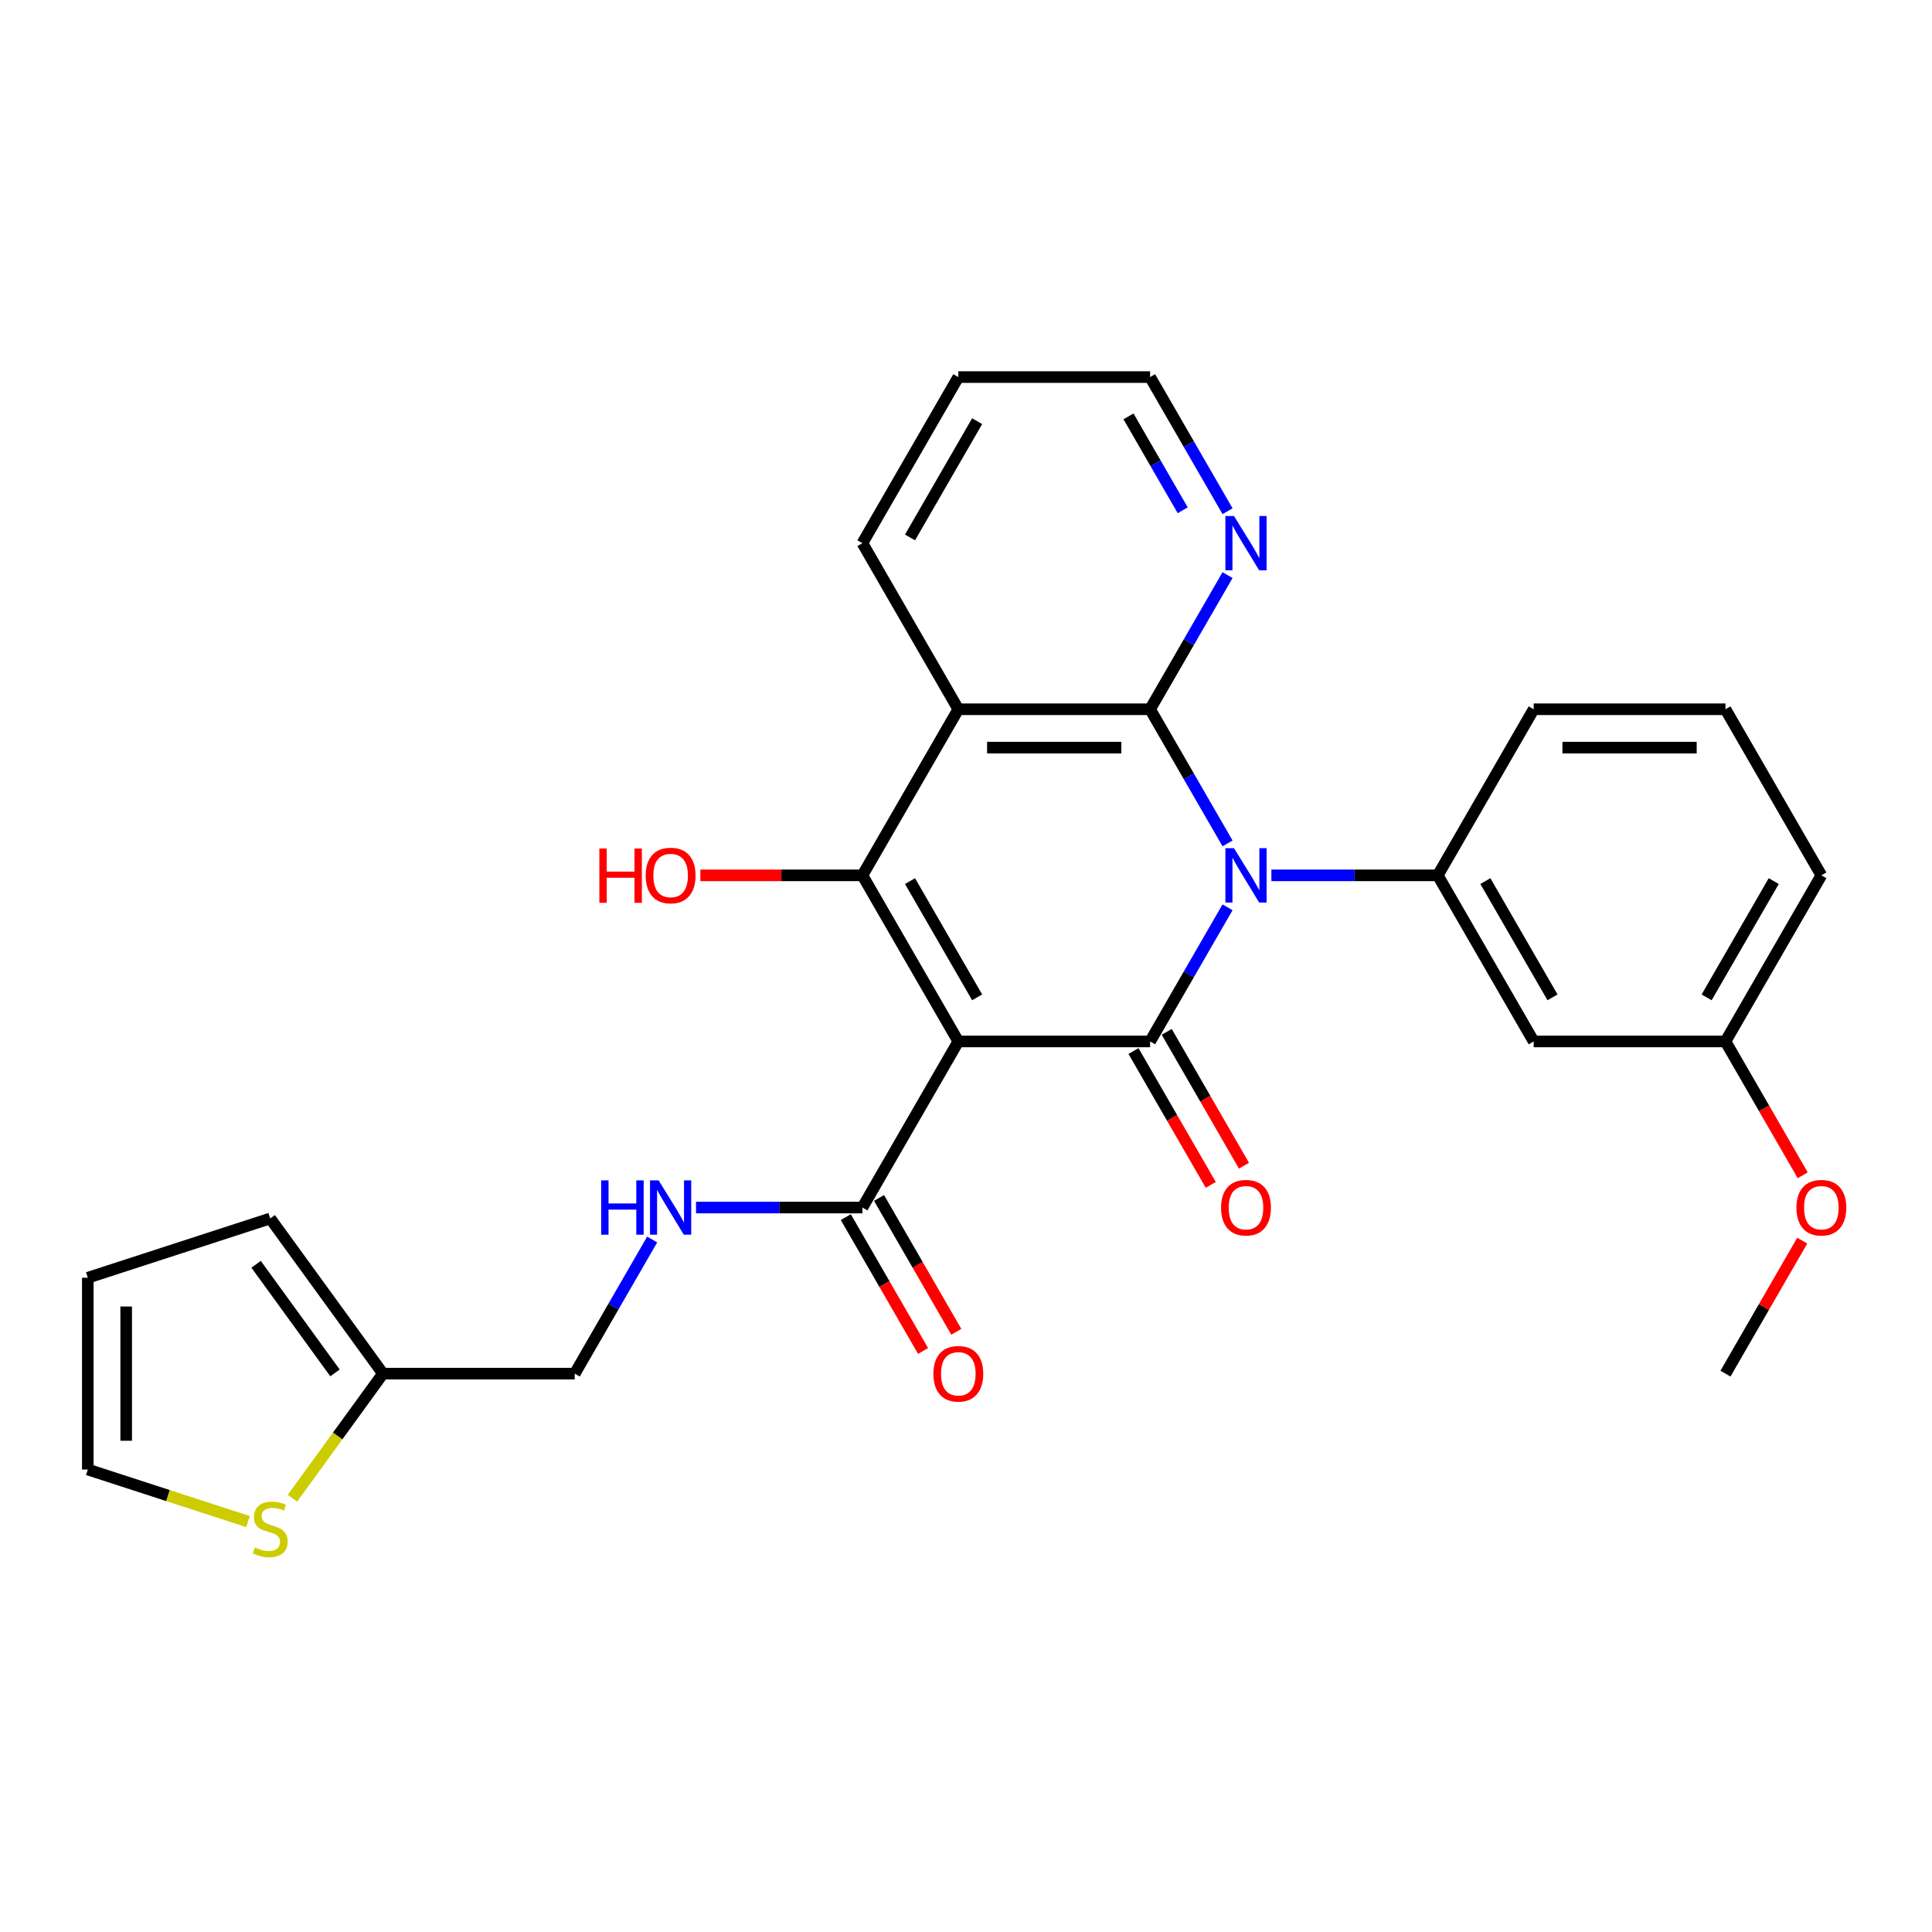 <?xml version='1.0' encoding='iso-8859-1'?>
<svg version='1.1' baseProfile='full'
              xmlns='http://www.w3.org/2000/svg'
                      xmlns:rdkit='http://www.rdkit.org/xml'
                      xmlns:xlink='http://www.w3.org/1999/xlink'
                  xml:space='preserve'
width='1000px' height='1000px' viewBox='0 0 1000 1000'>
<!-- END OF HEADER -->
<rect style='opacity:1.0;fill:#FFFFFF;stroke:none' width='1000' height='1000' x='0' y='0'> </rect>
<path class='bond-1' d='M 635.375,469.621 L 615.332,504.336' style='fill:none;fill-rule:evenodd;stroke:#0000FF;stroke-width:6px;stroke-linecap:butt;stroke-linejoin:miter;stroke-opacity:1' />
<path class='bond-1' d='M 615.332,504.336 L 595.289,539.052' style='fill:none;fill-rule:evenodd;stroke:#000000;stroke-width:6px;stroke-linecap:butt;stroke-linejoin:miter;stroke-opacity:1' />
<path class='bond-2' d='M 635.375,436.544 L 615.332,401.829' style='fill:none;fill-rule:evenodd;stroke:#0000FF;stroke-width:6px;stroke-linecap:butt;stroke-linejoin:miter;stroke-opacity:1' />
<path class='bond-2' d='M 615.332,401.829 L 595.289,367.113' style='fill:none;fill-rule:evenodd;stroke:#000000;stroke-width:6px;stroke-linecap:butt;stroke-linejoin:miter;stroke-opacity:1' />
<path class='bond-5' d='M 658.066,453.082 L 701.129,453.082' style='fill:none;fill-rule:evenodd;stroke:#0000FF;stroke-width:6px;stroke-linecap:butt;stroke-linejoin:miter;stroke-opacity:1' />
<path class='bond-5' d='M 701.129,453.082 L 744.192,453.082' style='fill:none;fill-rule:evenodd;stroke:#000000;stroke-width:6px;stroke-linecap:butt;stroke-linejoin:miter;stroke-opacity:1' />
<path class='bond-0' d='M 496.02,539.052 L 595.289,539.052' style='fill:none;fill-rule:evenodd;stroke:#000000;stroke-width:6px;stroke-linecap:butt;stroke-linejoin:miter;stroke-opacity:1' />
<path class='bond-6' d='M 496.02,539.052 L 446.385,625.021' style='fill:none;fill-rule:evenodd;stroke:#000000;stroke-width:6px;stroke-linecap:butt;stroke-linejoin:miter;stroke-opacity:1' />
<path class='bond-28' d='M 496.02,539.052 L 446.385,453.082' style='fill:none;fill-rule:evenodd;stroke:#000000;stroke-width:6px;stroke-linecap:butt;stroke-linejoin:miter;stroke-opacity:1' />
<path class='bond-28' d='M 505.768,516.229 L 471.024,456.051' style='fill:none;fill-rule:evenodd;stroke:#000000;stroke-width:6px;stroke-linecap:butt;stroke-linejoin:miter;stroke-opacity:1' />
<path class='bond-10' d='M 586.692,544.015 L 606.689,578.651' style='fill:none;fill-rule:evenodd;stroke:#000000;stroke-width:6px;stroke-linecap:butt;stroke-linejoin:miter;stroke-opacity:1' />
<path class='bond-10' d='M 606.689,578.651 L 626.686,613.287' style='fill:none;fill-rule:evenodd;stroke:#FF0000;stroke-width:6px;stroke-linecap:butt;stroke-linejoin:miter;stroke-opacity:1' />
<path class='bond-10' d='M 603.885,534.088 L 623.883,568.724' style='fill:none;fill-rule:evenodd;stroke:#000000;stroke-width:6px;stroke-linecap:butt;stroke-linejoin:miter;stroke-opacity:1' />
<path class='bond-10' d='M 623.883,568.724 L 643.88,603.361' style='fill:none;fill-rule:evenodd;stroke:#FF0000;stroke-width:6px;stroke-linecap:butt;stroke-linejoin:miter;stroke-opacity:1' />
<path class='bond-4' d='M 595.289,367.113 L 496.02,367.113' style='fill:none;fill-rule:evenodd;stroke:#000000;stroke-width:6px;stroke-linecap:butt;stroke-linejoin:miter;stroke-opacity:1' />
<path class='bond-4' d='M 580.398,386.967 L 510.91,386.967' style='fill:none;fill-rule:evenodd;stroke:#000000;stroke-width:6px;stroke-linecap:butt;stroke-linejoin:miter;stroke-opacity:1' />
<path class='bond-7' d='M 595.289,367.113 L 615.332,332.398' style='fill:none;fill-rule:evenodd;stroke:#000000;stroke-width:6px;stroke-linecap:butt;stroke-linejoin:miter;stroke-opacity:1' />
<path class='bond-7' d='M 615.332,332.398 L 635.375,297.682' style='fill:none;fill-rule:evenodd;stroke:#0000FF;stroke-width:6px;stroke-linecap:butt;stroke-linejoin:miter;stroke-opacity:1' />
<path class='bond-3' d='M 446.385,453.082 L 496.02,367.113' style='fill:none;fill-rule:evenodd;stroke:#000000;stroke-width:6px;stroke-linecap:butt;stroke-linejoin:miter;stroke-opacity:1' />
<path class='bond-15' d='M 446.385,453.082 L 404.444,453.082' style='fill:none;fill-rule:evenodd;stroke:#000000;stroke-width:6px;stroke-linecap:butt;stroke-linejoin:miter;stroke-opacity:1' />
<path class='bond-15' d='M 404.444,453.082 L 362.503,453.082' style='fill:none;fill-rule:evenodd;stroke:#FF0000;stroke-width:6px;stroke-linecap:butt;stroke-linejoin:miter;stroke-opacity:1' />
<path class='bond-20' d='M 496.02,367.113 L 446.385,281.144' style='fill:none;fill-rule:evenodd;stroke:#000000;stroke-width:6px;stroke-linecap:butt;stroke-linejoin:miter;stroke-opacity:1' />
<path class='bond-8' d='M 744.192,453.082 L 793.826,539.052' style='fill:none;fill-rule:evenodd;stroke:#000000;stroke-width:6px;stroke-linecap:butt;stroke-linejoin:miter;stroke-opacity:1' />
<path class='bond-8' d='M 768.831,456.051 L 803.575,516.229' style='fill:none;fill-rule:evenodd;stroke:#000000;stroke-width:6px;stroke-linecap:butt;stroke-linejoin:miter;stroke-opacity:1' />
<path class='bond-21' d='M 744.192,453.082 L 793.826,367.113' style='fill:none;fill-rule:evenodd;stroke:#000000;stroke-width:6px;stroke-linecap:butt;stroke-linejoin:miter;stroke-opacity:1' />
<path class='bond-9' d='M 446.385,625.021 L 403.323,625.021' style='fill:none;fill-rule:evenodd;stroke:#000000;stroke-width:6px;stroke-linecap:butt;stroke-linejoin:miter;stroke-opacity:1' />
<path class='bond-9' d='M 403.323,625.021 L 360.26,625.021' style='fill:none;fill-rule:evenodd;stroke:#0000FF;stroke-width:6px;stroke-linecap:butt;stroke-linejoin:miter;stroke-opacity:1' />
<path class='bond-14' d='M 437.788,629.984 L 457.786,664.621' style='fill:none;fill-rule:evenodd;stroke:#000000;stroke-width:6px;stroke-linecap:butt;stroke-linejoin:miter;stroke-opacity:1' />
<path class='bond-14' d='M 457.786,664.621 L 477.783,699.257' style='fill:none;fill-rule:evenodd;stroke:#FF0000;stroke-width:6px;stroke-linecap:butt;stroke-linejoin:miter;stroke-opacity:1' />
<path class='bond-14' d='M 454.982,620.058 L 474.98,654.694' style='fill:none;fill-rule:evenodd;stroke:#000000;stroke-width:6px;stroke-linecap:butt;stroke-linejoin:miter;stroke-opacity:1' />
<path class='bond-14' d='M 474.98,654.694 L 494.977,689.33' style='fill:none;fill-rule:evenodd;stroke:#FF0000;stroke-width:6px;stroke-linecap:butt;stroke-linejoin:miter;stroke-opacity:1' />
<path class='bond-24' d='M 635.375,264.606 L 615.332,229.89' style='fill:none;fill-rule:evenodd;stroke:#0000FF;stroke-width:6px;stroke-linecap:butt;stroke-linejoin:miter;stroke-opacity:1' />
<path class='bond-24' d='M 615.332,229.89 L 595.289,195.175' style='fill:none;fill-rule:evenodd;stroke:#000000;stroke-width:6px;stroke-linecap:butt;stroke-linejoin:miter;stroke-opacity:1' />
<path class='bond-24' d='M 612.168,264.118 L 598.138,239.817' style='fill:none;fill-rule:evenodd;stroke:#0000FF;stroke-width:6px;stroke-linecap:butt;stroke-linejoin:miter;stroke-opacity:1' />
<path class='bond-24' d='M 598.138,239.817 L 584.108,215.516' style='fill:none;fill-rule:evenodd;stroke:#000000;stroke-width:6px;stroke-linecap:butt;stroke-linejoin:miter;stroke-opacity:1' />
<path class='bond-19' d='M 793.826,539.052 L 893.095,539.052' style='fill:none;fill-rule:evenodd;stroke:#000000;stroke-width:6px;stroke-linecap:butt;stroke-linejoin:miter;stroke-opacity:1' />
<path class='bond-18' d='M 337.568,641.559 L 317.525,676.275' style='fill:none;fill-rule:evenodd;stroke:#0000FF;stroke-width:6px;stroke-linecap:butt;stroke-linejoin:miter;stroke-opacity:1' />
<path class='bond-18' d='M 317.525,676.275 L 297.482,710.99' style='fill:none;fill-rule:evenodd;stroke:#000000;stroke-width:6px;stroke-linecap:butt;stroke-linejoin:miter;stroke-opacity:1' />
<path class='bond-11' d='M 151.36,775.478 L 174.787,743.234' style='fill:none;fill-rule:evenodd;stroke:#CCCC00;stroke-width:6px;stroke-linecap:butt;stroke-linejoin:miter;stroke-opacity:1' />
<path class='bond-11' d='M 174.787,743.234 L 198.213,710.99' style='fill:none;fill-rule:evenodd;stroke:#000000;stroke-width:6px;stroke-linecap:butt;stroke-linejoin:miter;stroke-opacity:1' />
<path class='bond-13' d='M 128.369,787.565 L 86.912,774.095' style='fill:none;fill-rule:evenodd;stroke:#CCCC00;stroke-width:6px;stroke-linecap:butt;stroke-linejoin:miter;stroke-opacity:1' />
<path class='bond-13' d='M 86.912,774.095 L 45.455,760.625' style='fill:none;fill-rule:evenodd;stroke:#000000;stroke-width:6px;stroke-linecap:butt;stroke-linejoin:miter;stroke-opacity:1' />
<path class='bond-12' d='M 198.213,710.99 L 297.482,710.99' style='fill:none;fill-rule:evenodd;stroke:#000000;stroke-width:6px;stroke-linecap:butt;stroke-linejoin:miter;stroke-opacity:1' />
<path class='bond-16' d='M 198.213,710.99 L 139.865,630.68' style='fill:none;fill-rule:evenodd;stroke:#000000;stroke-width:6px;stroke-linecap:butt;stroke-linejoin:miter;stroke-opacity:1' />
<path class='bond-16' d='M 173.399,710.613 L 132.555,654.396' style='fill:none;fill-rule:evenodd;stroke:#000000;stroke-width:6px;stroke-linecap:butt;stroke-linejoin:miter;stroke-opacity:1' />
<path class='bond-31' d='M 45.455,760.625 L 45.455,661.356' style='fill:none;fill-rule:evenodd;stroke:#000000;stroke-width:6px;stroke-linecap:butt;stroke-linejoin:miter;stroke-opacity:1' />
<path class='bond-31' d='M 65.308,745.734 L 65.308,676.246' style='fill:none;fill-rule:evenodd;stroke:#000000;stroke-width:6px;stroke-linecap:butt;stroke-linejoin:miter;stroke-opacity:1' />
<path class='bond-17' d='M 139.865,630.68 L 45.455,661.356' style='fill:none;fill-rule:evenodd;stroke:#000000;stroke-width:6px;stroke-linecap:butt;stroke-linejoin:miter;stroke-opacity:1' />
<path class='bond-22' d='M 893.095,539.052 L 913.092,573.688' style='fill:none;fill-rule:evenodd;stroke:#000000;stroke-width:6px;stroke-linecap:butt;stroke-linejoin:miter;stroke-opacity:1' />
<path class='bond-22' d='M 913.092,573.688 L 933.089,608.324' style='fill:none;fill-rule:evenodd;stroke:#FF0000;stroke-width:6px;stroke-linecap:butt;stroke-linejoin:miter;stroke-opacity:1' />
<path class='bond-29' d='M 893.095,539.052 L 942.729,453.082' style='fill:none;fill-rule:evenodd;stroke:#000000;stroke-width:6px;stroke-linecap:butt;stroke-linejoin:miter;stroke-opacity:1' />
<path class='bond-29' d='M 883.346,516.229 L 918.09,456.051' style='fill:none;fill-rule:evenodd;stroke:#000000;stroke-width:6px;stroke-linecap:butt;stroke-linejoin:miter;stroke-opacity:1' />
<path class='bond-30' d='M 446.385,281.144 L 496.02,195.175' style='fill:none;fill-rule:evenodd;stroke:#000000;stroke-width:6px;stroke-linecap:butt;stroke-linejoin:miter;stroke-opacity:1' />
<path class='bond-30' d='M 471.024,278.175 L 505.768,217.997' style='fill:none;fill-rule:evenodd;stroke:#000000;stroke-width:6px;stroke-linecap:butt;stroke-linejoin:miter;stroke-opacity:1' />
<path class='bond-23' d='M 793.826,367.113 L 893.095,367.113' style='fill:none;fill-rule:evenodd;stroke:#000000;stroke-width:6px;stroke-linecap:butt;stroke-linejoin:miter;stroke-opacity:1' />
<path class='bond-23' d='M 808.716,386.967 L 878.205,386.967' style='fill:none;fill-rule:evenodd;stroke:#000000;stroke-width:6px;stroke-linecap:butt;stroke-linejoin:miter;stroke-opacity:1' />
<path class='bond-26' d='M 932.837,642.155 L 912.966,676.573' style='fill:none;fill-rule:evenodd;stroke:#FF0000;stroke-width:6px;stroke-linecap:butt;stroke-linejoin:miter;stroke-opacity:1' />
<path class='bond-26' d='M 912.966,676.573 L 893.095,710.99' style='fill:none;fill-rule:evenodd;stroke:#000000;stroke-width:6px;stroke-linecap:butt;stroke-linejoin:miter;stroke-opacity:1' />
<path class='bond-25' d='M 893.095,367.113 L 942.729,453.082' style='fill:none;fill-rule:evenodd;stroke:#000000;stroke-width:6px;stroke-linecap:butt;stroke-linejoin:miter;stroke-opacity:1' />
<path class='bond-27' d='M 595.289,195.175 L 496.02,195.175' style='fill:none;fill-rule:evenodd;stroke:#000000;stroke-width:6px;stroke-linecap:butt;stroke-linejoin:miter;stroke-opacity:1' />
<path  class='atom-0' d='M 638.709 439.026
L 647.921 453.916
Q 648.834 455.385, 650.303 458.046
Q 651.772 460.706, 651.852 460.865
L 651.852 439.026
L 655.584 439.026
L 655.584 467.139
L 651.733 467.139
L 641.846 450.859
Q 640.694 448.953, 639.463 446.769
Q 638.272 444.585, 637.915 443.91
L 637.915 467.139
L 634.261 467.139
L 634.261 439.026
L 638.709 439.026
' fill='#0000FF'/>
<path  class='atom-8' d='M 638.709 267.087
L 647.921 281.978
Q 648.834 283.447, 650.303 286.107
Q 651.772 288.768, 651.852 288.927
L 651.852 267.087
L 655.584 267.087
L 655.584 295.2
L 651.733 295.2
L 641.846 278.92
Q 640.694 277.014, 639.463 274.83
Q 638.272 272.646, 637.915 271.971
L 637.915 295.2
L 634.261 295.2
L 634.261 267.087
L 638.709 267.087
' fill='#0000FF'/>
<path  class='atom-10' d='M 311.161 610.965
L 314.973 610.965
L 314.973 622.916
L 329.348 622.916
L 329.348 610.965
L 333.159 610.965
L 333.159 639.077
L 329.348 639.077
L 329.348 626.093
L 314.973 626.093
L 314.973 639.077
L 311.161 639.077
L 311.161 610.965
' fill='#0000FF'/>
<path  class='atom-10' d='M 340.902 610.965
L 350.115 625.855
Q 351.028 627.324, 352.497 629.984
Q 353.966 632.645, 354.046 632.804
L 354.046 610.965
L 357.778 610.965
L 357.778 639.077
L 353.926 639.077
L 344.039 622.797
Q 342.888 620.891, 341.657 618.707
Q 340.466 616.524, 340.108 615.849
L 340.108 639.077
L 336.455 639.077
L 336.455 610.965
L 340.902 610.965
' fill='#0000FF'/>
<path  class='atom-11' d='M 632.018 625.1
Q 632.018 618.35, 635.353 614.578
Q 638.689 610.806, 644.923 610.806
Q 651.157 610.806, 654.492 614.578
Q 657.828 618.35, 657.828 625.1
Q 657.828 631.93, 654.453 635.821
Q 651.078 639.673, 644.923 639.673
Q 638.729 639.673, 635.353 635.821
Q 632.018 631.97, 632.018 625.1
M 644.923 636.496
Q 649.211 636.496, 651.514 633.638
Q 653.857 630.739, 653.857 625.1
Q 653.857 619.581, 651.514 616.802
Q 649.211 613.982, 644.923 613.982
Q 640.635 613.982, 638.292 616.762
Q 635.989 619.541, 635.989 625.1
Q 635.989 630.779, 638.292 633.638
Q 640.635 636.496, 644.923 636.496
' fill='#FF0000'/>
<path  class='atom-12' d='M 131.923 800.949
Q 132.241 801.068, 133.551 801.624
Q 134.862 802.18, 136.291 802.538
Q 137.76 802.855, 139.19 802.855
Q 141.85 802.855, 143.399 801.585
Q 144.947 800.274, 144.947 798.011
Q 144.947 796.462, 144.153 795.509
Q 143.399 794.556, 142.207 794.04
Q 141.016 793.524, 139.031 792.928
Q 136.529 792.174, 135.02 791.459
Q 133.551 790.744, 132.479 789.236
Q 131.447 787.727, 131.447 785.185
Q 131.447 781.651, 133.829 779.468
Q 136.251 777.284, 141.016 777.284
Q 144.272 777.284, 147.965 778.832
L 147.052 781.89
Q 143.677 780.5, 141.135 780.5
Q 138.396 780.5, 136.887 781.651
Q 135.378 782.763, 135.418 784.709
Q 135.418 786.218, 136.172 787.131
Q 136.966 788.044, 138.078 788.561
Q 139.229 789.077, 141.135 789.672
Q 143.677 790.467, 145.186 791.261
Q 146.694 792.055, 147.767 793.683
Q 148.878 795.271, 148.878 798.011
Q 148.878 801.902, 146.258 804.007
Q 143.677 806.072, 139.349 806.072
Q 136.847 806.072, 134.941 805.516
Q 133.075 804.999, 130.851 804.086
L 131.923 800.949
' fill='#CCCC00'/>
<path  class='atom-15' d='M 483.115 711.07
Q 483.115 704.319, 486.45 700.547
Q 489.786 696.775, 496.02 696.775
Q 502.254 696.775, 505.589 700.547
Q 508.925 704.319, 508.925 711.07
Q 508.925 717.899, 505.55 721.791
Q 502.174 725.642, 496.02 725.642
Q 489.825 725.642, 486.45 721.791
Q 483.115 717.939, 483.115 711.07
M 496.02 722.466
Q 500.308 722.466, 502.611 719.607
Q 504.954 716.708, 504.954 711.07
Q 504.954 705.55, 502.611 702.771
Q 500.308 699.952, 496.02 699.952
Q 491.731 699.952, 489.389 702.731
Q 487.086 705.511, 487.086 711.07
Q 487.086 716.748, 489.389 719.607
Q 491.731 722.466, 496.02 722.466
' fill='#FF0000'/>
<path  class='atom-16' d='M 310.228 439.185
L 314.04 439.185
L 314.04 451.137
L 328.414 451.137
L 328.414 439.185
L 332.226 439.185
L 332.226 467.298
L 328.414 467.298
L 328.414 454.313
L 314.04 454.313
L 314.04 467.298
L 310.228 467.298
L 310.228 439.185
' fill='#FF0000'/>
<path  class='atom-16' d='M 334.212 453.162
Q 334.212 446.412, 337.547 442.639
Q 340.883 438.867, 347.117 438.867
Q 353.351 438.867, 356.686 442.639
Q 360.022 446.412, 360.022 453.162
Q 360.022 459.992, 356.646 463.883
Q 353.271 467.735, 347.117 467.735
Q 340.922 467.735, 337.547 463.883
Q 334.212 460.031, 334.212 453.162
M 347.117 464.558
Q 351.405 464.558, 353.708 461.699
Q 356.051 458.8, 356.051 453.162
Q 356.051 447.643, 353.708 444.863
Q 351.405 442.044, 347.117 442.044
Q 342.828 442.044, 340.485 444.823
Q 338.182 447.603, 338.182 453.162
Q 338.182 458.84, 340.485 461.699
Q 342.828 464.558, 347.117 464.558
' fill='#FF0000'/>
<path  class='atom-23' d='M 929.824 625.1
Q 929.824 618.35, 933.16 614.578
Q 936.495 610.806, 942.729 610.806
Q 948.963 610.806, 952.299 614.578
Q 955.634 618.35, 955.634 625.1
Q 955.634 631.93, 952.259 635.821
Q 948.884 639.673, 942.729 639.673
Q 936.535 639.673, 933.16 635.821
Q 929.824 631.97, 929.824 625.1
M 942.729 636.496
Q 947.018 636.496, 949.321 633.638
Q 951.663 630.739, 951.663 625.1
Q 951.663 619.581, 949.321 616.802
Q 947.018 613.982, 942.729 613.982
Q 938.441 613.982, 936.098 616.762
Q 933.795 619.541, 933.795 625.1
Q 933.795 630.779, 936.098 633.638
Q 938.441 636.496, 942.729 636.496
' fill='#FF0000'/>
</svg>
